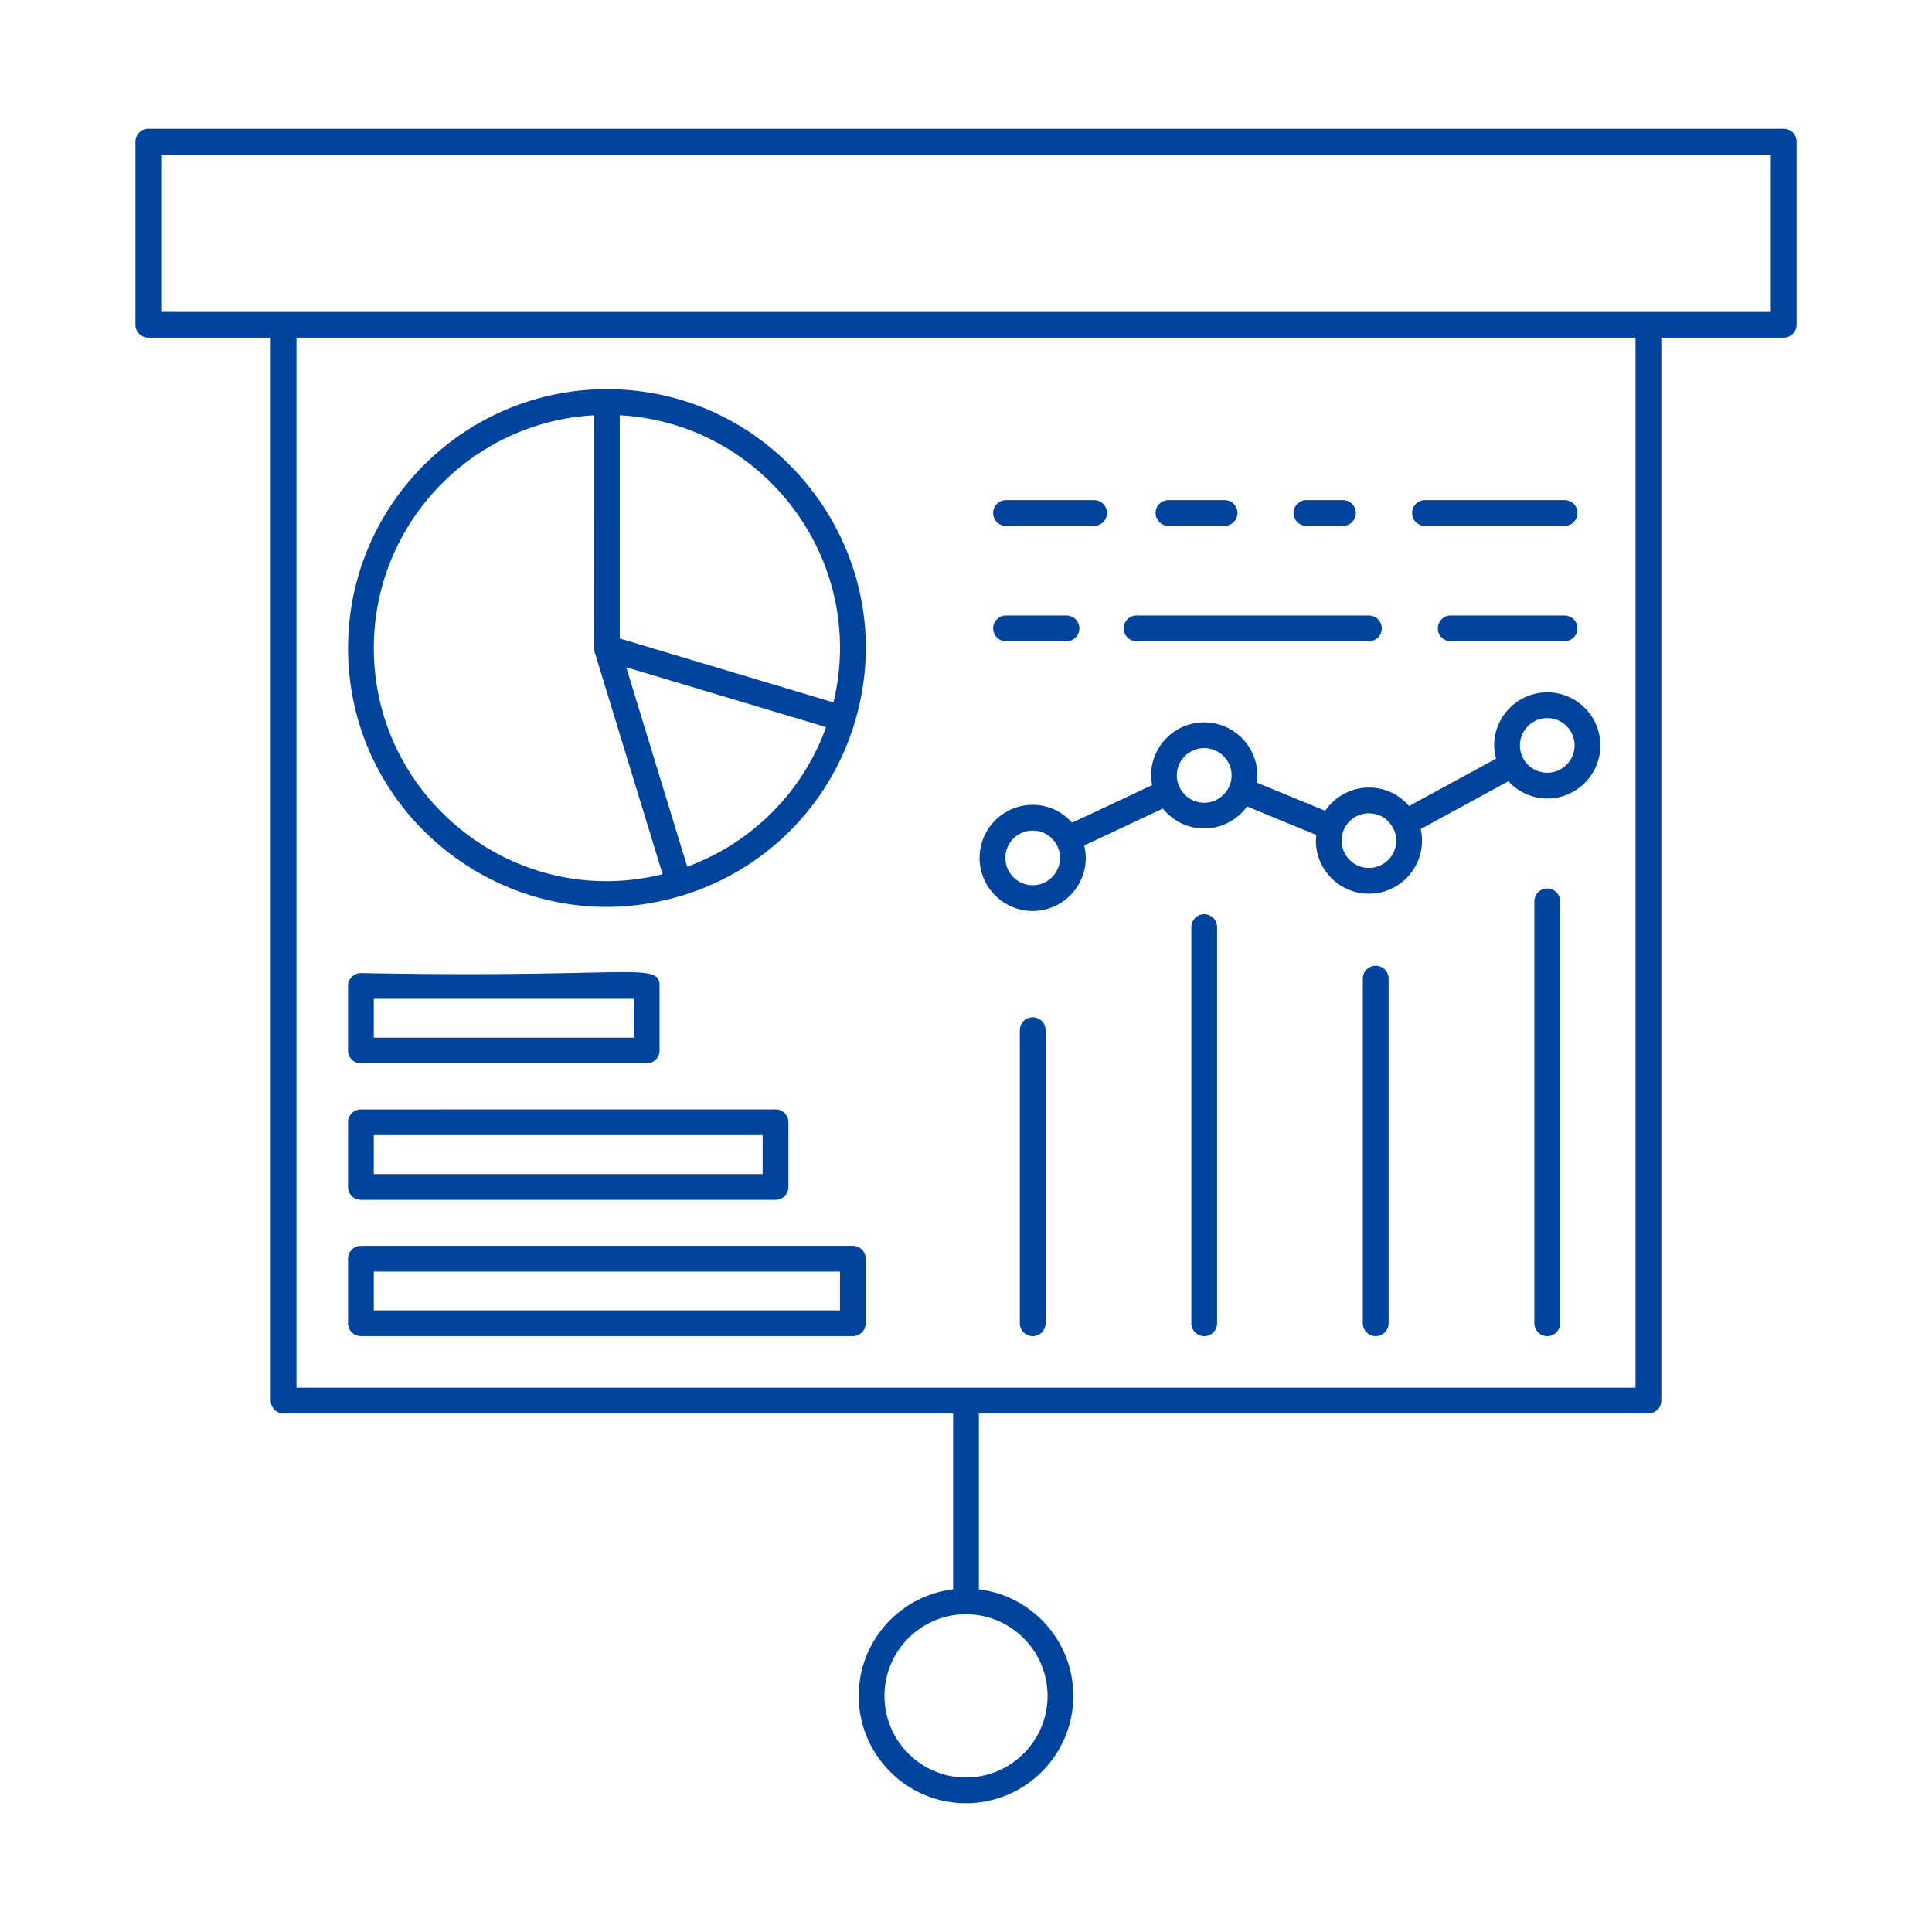 <svg xmlns="http://www.w3.org/2000/svg" width="512pt" height="512pt" viewBox="0 0 512 512"><path fill="#00449e" d="M472.7 34.133H39.31a3.413 3.413 0 0 0-3.414 3.414v48.52a3.413 3.413 0 0 0 3.414 3.414h32.438v281.69a3.413 3.413 0 0 0 3.414 3.414h177.42v46.605c-14.066 1.692-25.012 13.695-25.012 28.23 0 15.688 12.746 28.45 28.414 28.45 15.688 0 28.453-12.763 28.453-28.45 0-14.527-10.949-26.527-25.027-28.227v-46.609h177.44a3.413 3.413 0 0 0 3.414-3.414V89.48h32.438a3.413 3.413 0 0 0 3.414-3.414v-48.52a3.415 3.415 0 0 0-3.414-3.414zm-195.09 415.29c0 11.922-9.703 21.625-21.625 21.625-11.902 0-21.59-9.7-21.59-21.625 0-11.922 9.684-21.625 21.59-21.625 11.926-.004 21.625 9.7 21.625 21.625zm155.82-81.664H78.57V89.489h354.86zm35.852-285.1H42.722V40.968h426.56z"/><path fill="#00449e" d="M180.88 237.29h.004c22-6.73 39.062-23.883 45.645-45.887 13.215-44.176-20.082-88.262-65.7-88.262-37.82 0-68.593 30.773-68.593 68.598 0 45.902 44.496 79.082 88.645 65.551zm1.238-7.613-16.16-52.844c1.89.566 51.56 15.434 52.961 15.852-6.183 17.188-19.625 30.69-36.8 36.992zm38.758-43.527c-5.816-1.743 20.977 6.28-56.637-16.953V110.06c38.11 2.082 65.711 38.387 56.637 76.09zm-63.46-76.09c.007 66.043-.063 61.984.148 62.672l18.027 58.94c-38.895 9.68-76.527-20-76.527-59.937 0-32.914 25.875-59.902 58.352-61.676zm109.184 29.3h23.34a3.413 3.413 0 0 0 3.414-3.414 3.413 3.413 0 0 0-3.414-3.414H266.6a3.413 3.413 0 0 0-3.414 3.414 3.413 3.413 0 0 0 3.414 3.414zm148.02 23.75h-30.168a3.413 3.413 0 0 0-3.414 3.414 3.413 3.413 0 0 0 3.414 3.414h30.168a3.413 3.413 0 0 0 3.414-3.414 3.413 3.413 0 0 0-3.414-3.414zm-104.96-23.75h14.875a3.413 3.413 0 0 0 3.414-3.414 3.413 3.413 0 0 0-3.414-3.414H309.66a3.413 3.413 0 0 0-3.414 3.414 3.418 3.418 0 0 0 3.414 3.414zm36.56 0h9.68a3.413 3.413 0 0 0 3.414-3.414 3.413 3.413 0 0 0-3.414-3.414h-9.68a3.413 3.413 0 0 0-3.414 3.414 3.418 3.418 0 0 0 3.414 3.414zm31.41 0h36.996a3.413 3.413 0 0 0 3.414-3.414 3.413 3.413 0 0 0-3.414-3.414H377.63a3.413 3.413 0 0 0-3.414 3.414 3.413 3.413 0 0 0 3.414 3.414zm-76.51 30.58h61.652a3.413 3.413 0 0 0 3.414-3.414 3.413 3.413 0 0 0-3.414-3.414H301.12a3.415 3.415 0 0 0 0 6.828zm-34.52 0h16.035a3.413 3.413 0 0 0 3.414-3.414 3.413 3.413 0 0 0-3.414-3.414H266.6a3.413 3.413 0 0 0-3.414 3.414 3.413 3.413 0 0 0 3.414 3.414zM95.645 281.81h75.73a3.413 3.413 0 0 0 3.414-3.414v-17.11c0-6.542-7.11-2.022-79.145-3.413a3.413 3.413 0 0 0-3.414 3.414v17.109a3.413 3.413 0 0 0 3.414 3.414zm3.414-17.109h68.902v10.285H99.06zm-3.414 53.269h109.88a3.413 3.413 0 0 0 3.414-3.414v-17.141a3.413 3.413 0 0 0-3.414-3.414l-109.88.004a3.413 3.413 0 0 0-3.414 3.414v17.14a3.412 3.412 0 0 0 3.414 3.411zm3.414-17.141h103.05v10.312l-103.05.004zm-3.414 53.261h130.36a3.413 3.413 0 0 0 3.414-3.414v-17.102a3.413 3.413 0 0 0-3.414-3.414H95.645a3.413 3.413 0 0 0-3.414 3.414v17.102a3.413 3.413 0 0 0 3.414 3.414zm3.414-17.105H222.6v10.277H99.06zM273.68 269.59a3.413 3.413 0 0 0-3.414 3.414v77.676c0 1.887 1.527 3.414 3.414 3.414s3.414-1.527 3.414-3.414v-77.676a3.413 3.413 0 0 0-3.414-3.414zm45.45-27.31a3.413 3.413 0 0 0-3.414 3.414v104.99a3.413 3.413 0 0 0 3.414 3.414 3.413 3.413 0 0 0 3.414-3.414v-104.99a3.413 3.413 0 0 0-3.414-3.414zm45.45 13.65a3.413 3.413 0 0 0-3.414 3.414v91.332c0 1.887 1.527 3.414 3.414 3.414s3.414-1.527 3.414-3.414v-91.332a3.413 3.413 0 0 0-3.414-3.414zm45.46-20.48a3.413 3.413 0 0 0-3.414 3.414v111.82a3.413 3.413 0 0 0 3.414 3.414 3.413 3.413 0 0 0 3.414-3.414v-111.82a3.413 3.413 0 0 0-3.414-3.414zm-136.37 5.97c7.758 0 14.066-6.309 14.066-14.066 0-1.137-.172-2.223-.426-3.281l20.867-9.797c2.614 3.277 6.606 5.289 10.938 5.289 4.57 0 8.801-2.285 11.38-5.84l18.351 7.551c-.05.496-.125.988-.125 1.5 0 7.758 6.309 14.066 14.066 14.066 7.758 0 14.066-6.309 14.066-14.066 0-1.055-.125-2.09-.347-3.074l23.23-12.656c2.57 2.789 6.222 4.566 10.305 4.566 7.757 0 14.066-6.308 14.066-14.066s-6.309-14.066-14.066-14.066c-7.754 0-14.066 6.309-14.066 14.066 0 1.215.203 2.38.496 3.504l-23.055 12.562c-2.61-3.078-6.434-4.902-10.63-4.902-4.718 0-9.019 2.39-11.593 6.152l-18.16-7.477c.086-.62.183-1.242.183-1.886 0-7.758-6.324-14.066-14.102-14.066-7.758 0-14.066 6.308-14.066 14.066 0 .875.125 1.73.281 2.57l-21.21 9.957c-2.579-2.887-6.286-4.738-10.45-4.738-7.757 0-14.066 6.308-14.066 14.066-.003 7.754 6.31 14.066 14.066 14.066zm136.37-51.113c3.992 0 7.238 3.246 7.238 7.238s-3.25 7.239-7.238 7.239c-3.992 0-7.238-3.246-7.238-7.239s3.246-7.238 7.238-7.238zm-47.254 25.227c2.781 0 5.25 1.55 6.52 4.176.468.879.718 1.937.718 3.062 0 3.993-3.25 7.239-7.238 7.239a7.245 7.245 0 0 1-7.238-7.239c0-.87.132-1.66.418-2.441a7.247 7.247 0 0 1 6.82-4.797zm-43.672-17.273c4.012 0 7.273 3.246 7.273 7.238a6.67 6.67 0 0 1-.55 2.684c-1.067 2.727-3.77 4.559-6.723 4.559-2.836 0-5.402-1.657-6.594-4.329a6.709 6.709 0 0 1-.648-2.914c.004-3.992 3.254-7.238 7.242-7.238zm-45.441 21.852a7.245 7.245 0 0 1 7.238 7.238c0 3.993-3.25 7.239-7.238 7.239a7.245 7.245 0 0 1-7.238-7.239c-.004-3.992 3.246-7.238 7.238-7.238z"/></svg>